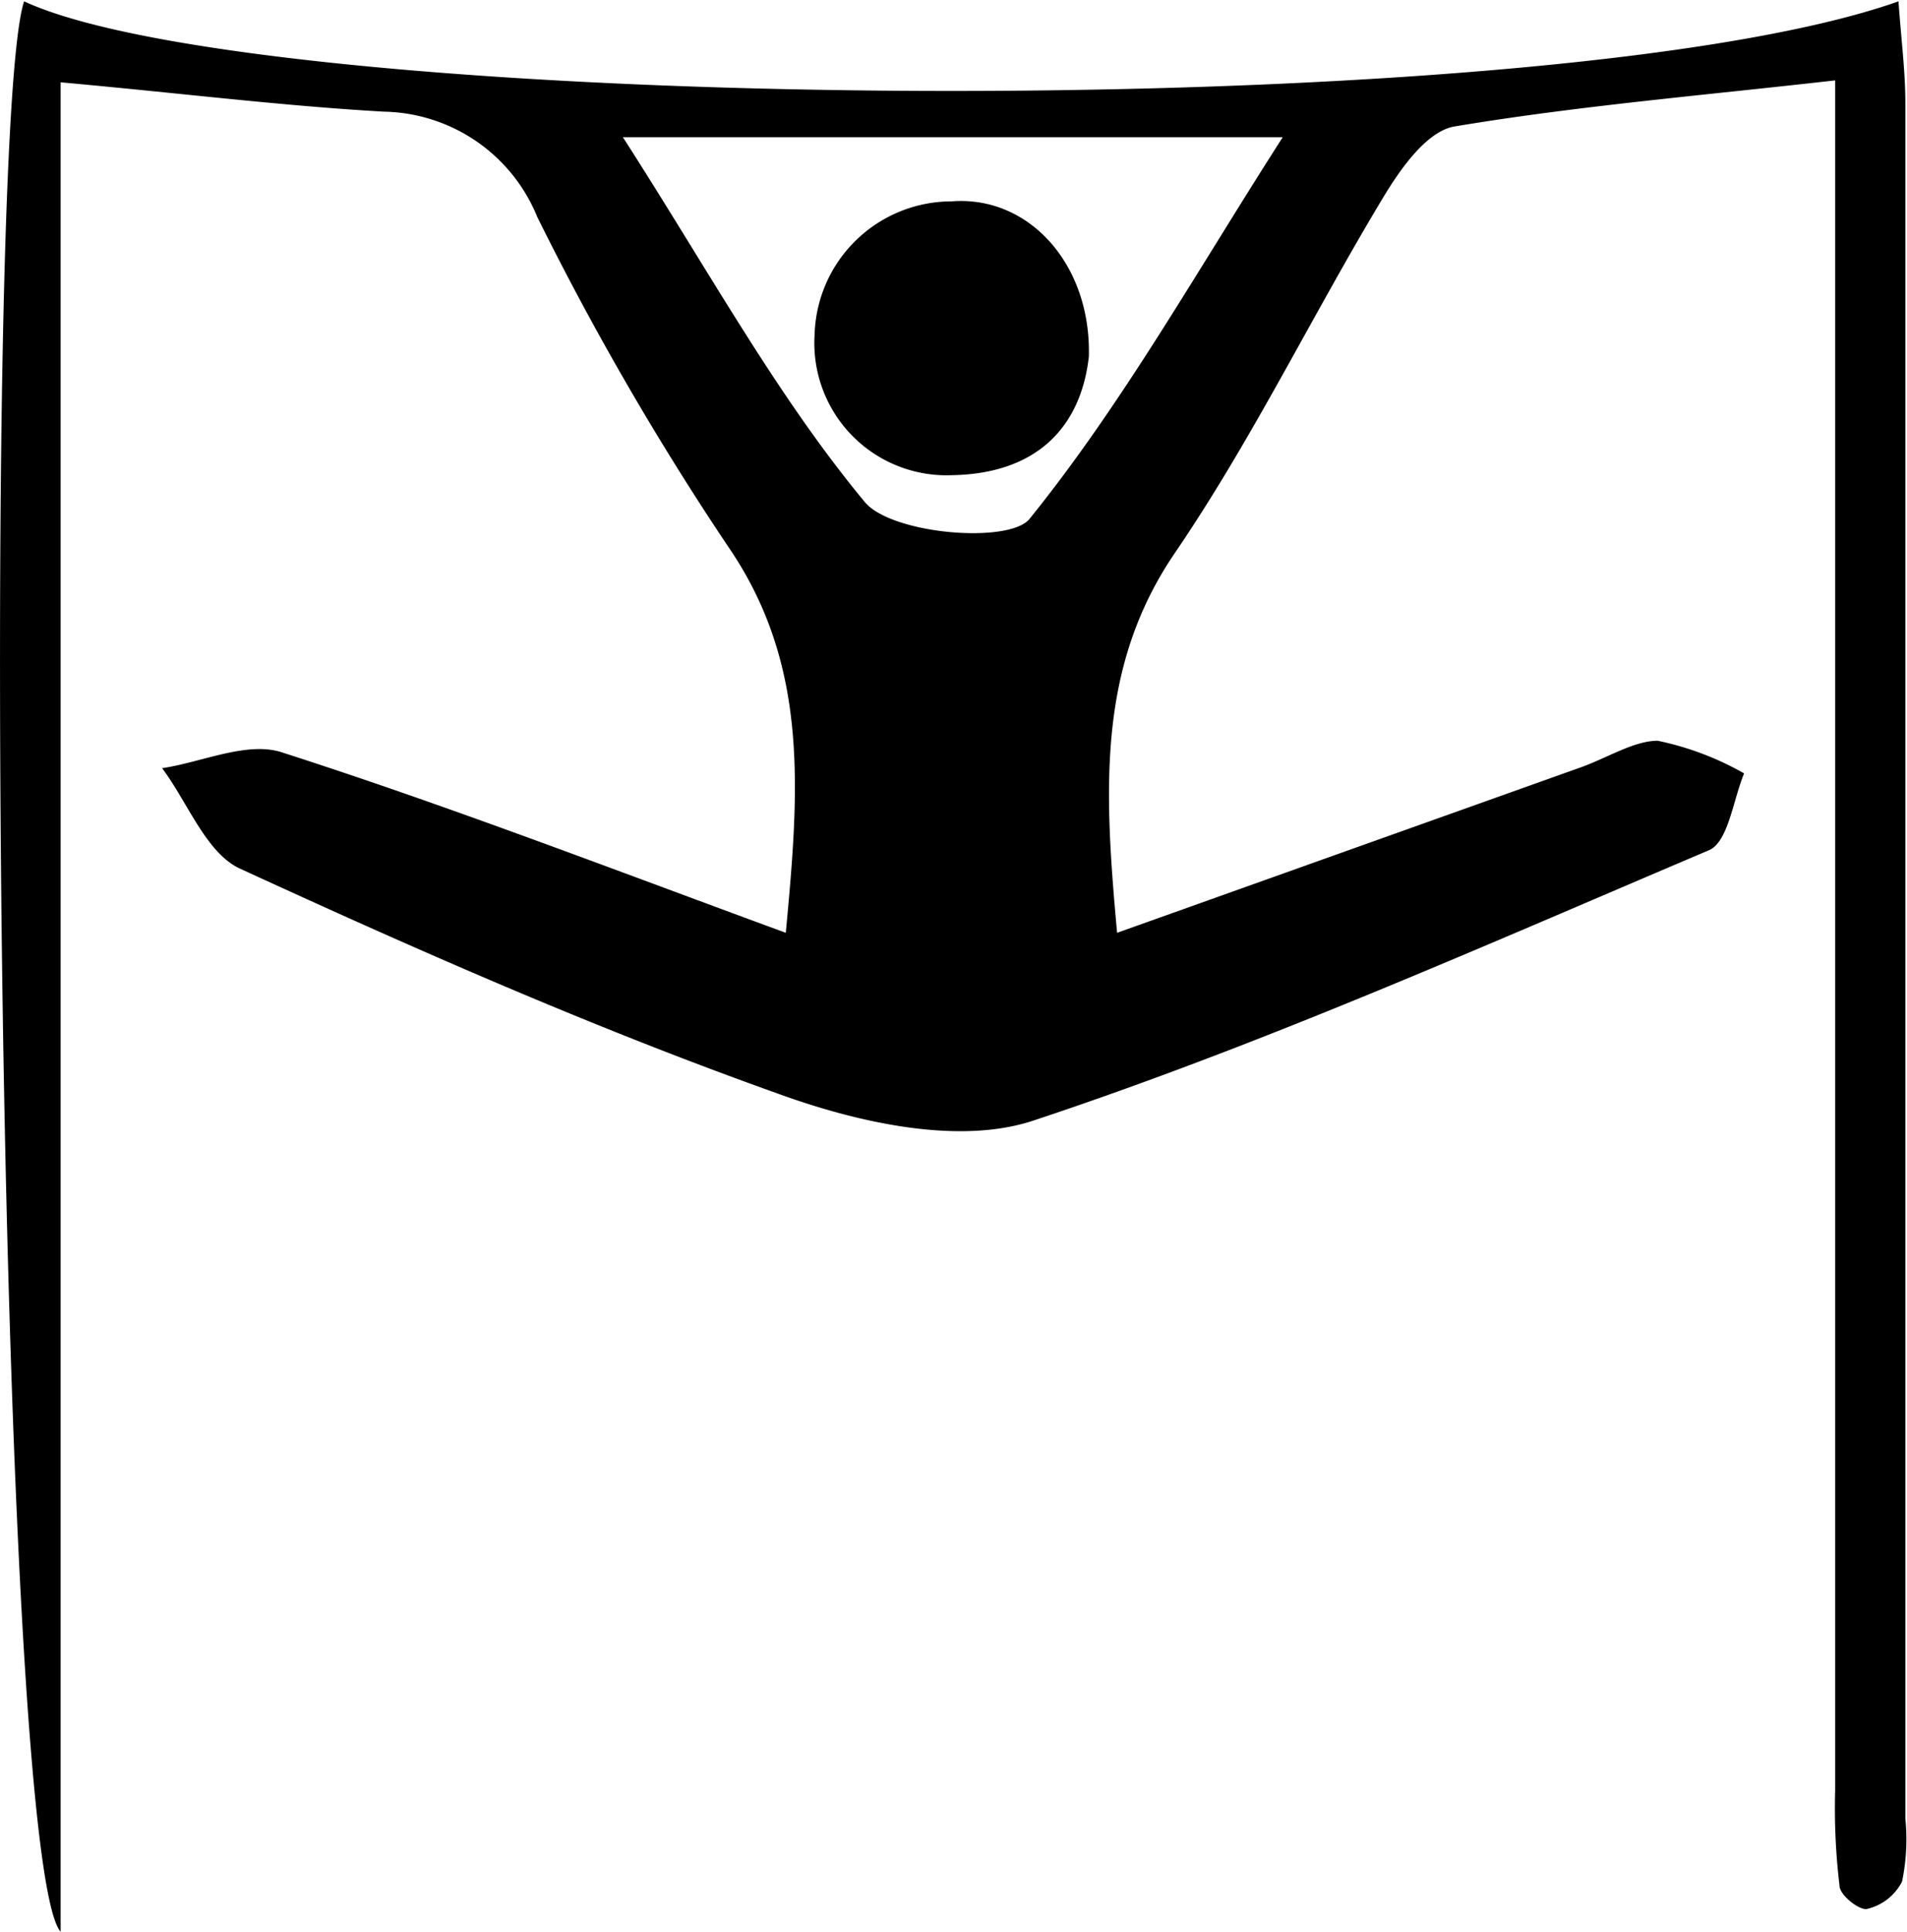 <svg xmlns="http://www.w3.org/2000/svg" viewBox="0 0 69.53 70.41"><g id="Layer_2" data-name="Layer 2"><g id="Layer_2-2" data-name="Layer 2"><path d="M28.65,34c.49-5.21.86-9.77-2.11-14.09a106.14,106.14,0,0,1-6.95-12A6.16,6.16,0,0,0,14,4.07C10.29,3.86,6.63,3.4,2.21,3V70.41C-.12,67.73-.68,4.62.88.05c8.86,4.1,55.31,4.6,68.34,0,.09,1.32.25,2.52.25,3.72q0,31.26,0,62.51a7.6,7.6,0,0,1-.12,2.3,1.92,1.92,0,0,1-1.28,1c-.27.06-1-.5-1-.85a23.52,23.52,0,0,1-.16-3.46q0-28.56,0-57.11V2.93c-4.84.55-9.39.93-13.88,1.68-1,.17-1.95,1.52-2.57,2.54-2.59,4.29-4.79,8.85-7.62,13S40.25,28.75,40.73,34l16.82-6c1-.34,2-1,2.89-1a10.76,10.76,0,0,1,3.15,1.19c-.41,1-.58,2.5-1.28,2.8-8.15,3.46-16.26,7.08-24.65,9.86-2.73.9-6.43.06-9.33-1-6.65-2.37-13.14-5.23-19.56-8.18C7.52,31.11,6.85,29.25,5.91,28c1.47-.22,3.12-1,4.39-.57C16.37,29.38,22.33,31.68,28.65,34ZM22.71,5c3.15,4.9,5.61,9.43,8.83,13.31,1,1.17,5.26,1.52,6,.6,3.4-4.21,6.08-9,9.23-13.91Z"/><path d="M39.7,13c-.29,2.56-1.89,4.27-5,4.32a4.82,4.82,0,0,1-5-5.11,5,5,0,0,1,5-4.87C37.51,7.12,39.79,9.63,39.7,13Z"/></g></g></svg>